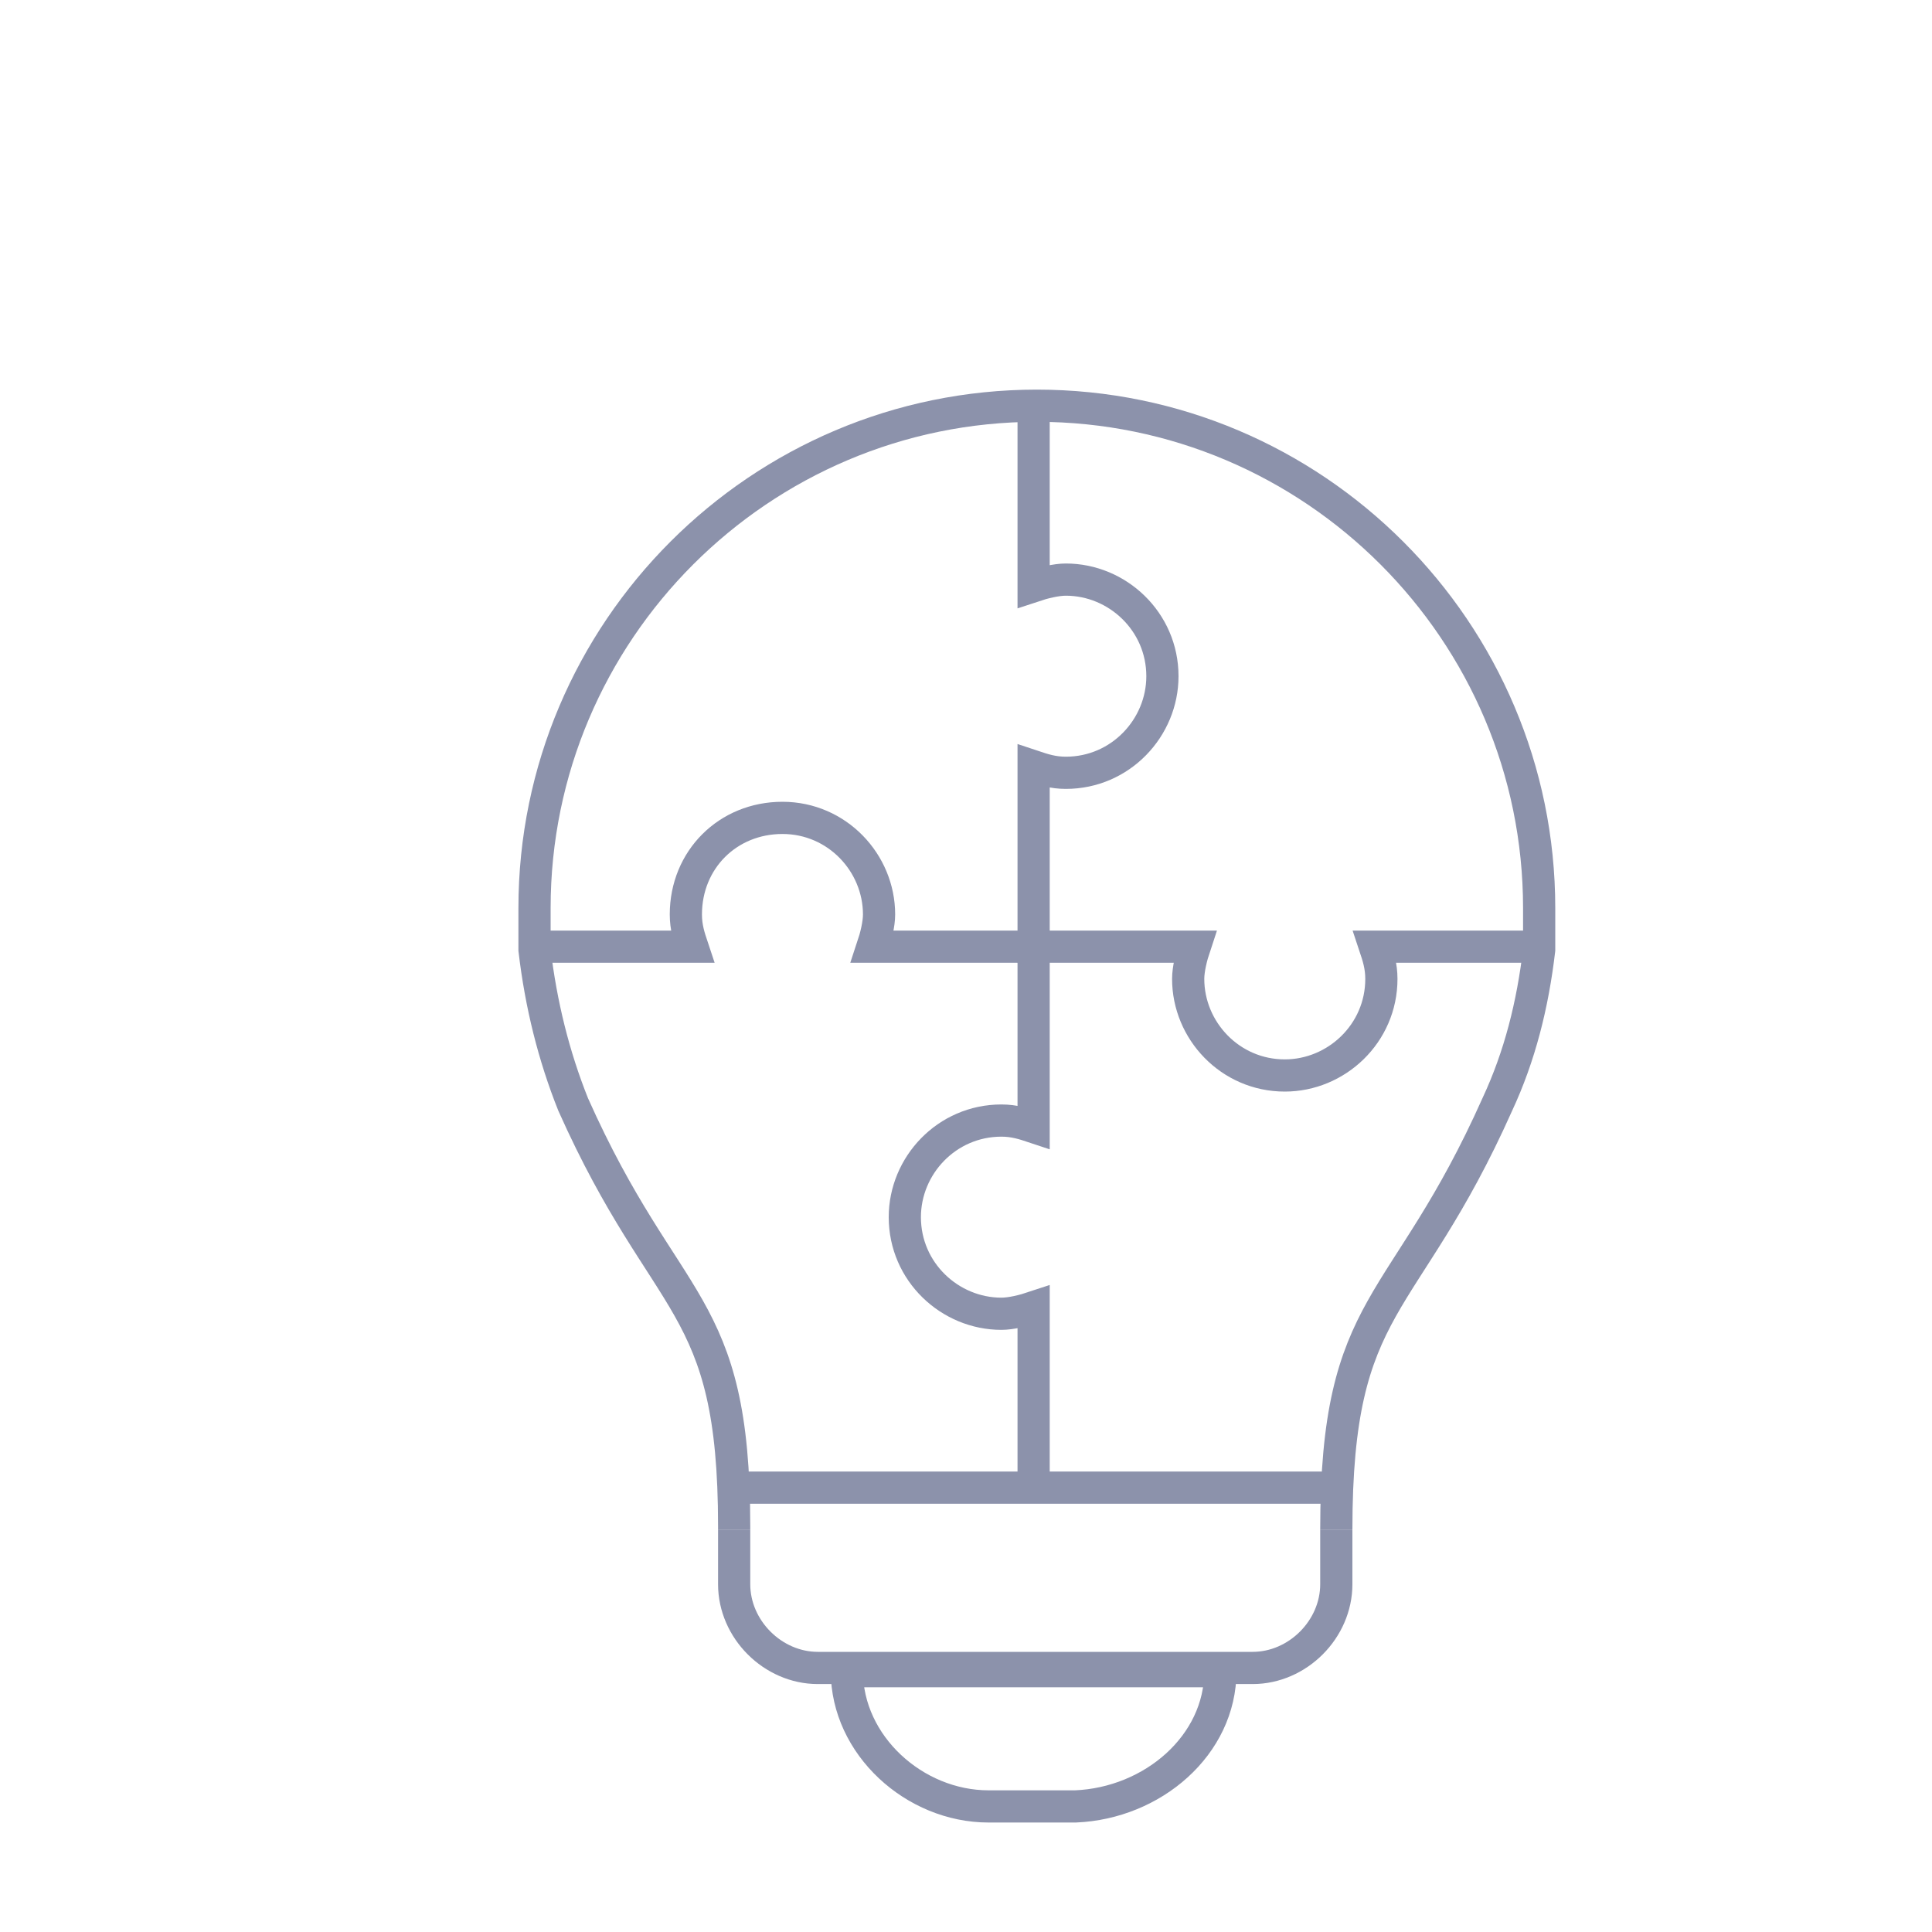 <?xml version="1.0" encoding="UTF-8"?>
<svg xmlns="http://www.w3.org/2000/svg" xmlns:xlink="http://www.w3.org/1999/xlink" version="1.1" x="0px" y="0px" viewBox="0 0 60 60" style="enable-background:new 0 0 60 60;" xml:space="preserve">
<style type="text/css">
	.st0{display:none;}
	.st1{display:inline;}
	.st2{fill:#2C2865;}
	.st3{fill:none;stroke:#000000;stroke-linejoin:round;stroke-miterlimit:10;}
	.st4{fill:none;stroke:#000000;stroke-width:1;stroke-linejoin:round;stroke-miterlimit:9.999;}
	.st5{fill:none;stroke:#000000;stroke-width:1;stroke-linejoin:round;stroke-miterlimit:10;}
	.st6{fill:none;stroke:#000000;stroke-width:1;stroke-linejoin:round;stroke-miterlimit:10;}
	.st7{fill:#3B383F;}
	.st8{fill:none;stroke:#000000;stroke-width:1;stroke-linejoin:round;stroke-miterlimit:10.001;}
	.st9{fill:none;stroke:#000000;stroke-linejoin:round;stroke-miterlimit:9.999;}
	.st10{fill:none;stroke:#000000;stroke-width:1;stroke-linejoin:round;stroke-miterlimit:10;}
	.st11{fill:none;stroke:#000000;stroke-linejoin:round;stroke-miterlimit:10;}
	.st12{fill:none;stroke:#000000;stroke-linejoin:round;stroke-miterlimit:10;}
	.st13{fill:#FFFFFF;}
	.st14{fill:none;stroke:#FFFFFF;stroke-linecap:square;stroke-linejoin:round;stroke-miterlimit:10;}
	.st15{fill:none;stroke:#FFFFFF;stroke-linejoin:round;stroke-miterlimit:10;}
	.st16{fill:none;stroke:#FFFFFF;stroke-miterlimit:10;}
	.st17{fill:none;stroke:#FFFFFF;stroke-width:1;stroke-linejoin:round;stroke-miterlimit:10;}
	.st18{fill:none;stroke:#FFFFFF;stroke-linecap:round;stroke-linejoin:round;stroke-miterlimit:10;}
	.st19{fill:none;stroke:#FFFFFF;stroke-linejoin:round;stroke-miterlimit:10;stroke-dasharray:1;}
	.st20{display:inline;fill:#FFFFFF;}
	.st21{fill:none;stroke:#8C92AB;stroke-miterlimit:10;}
	.st22{fill:none;stroke:#FCFCFC;stroke-miterlimit:10;}
	.st23{fill:none;stroke:#FAFAFC;stroke-width:1.5;stroke-miterlimit:10;}
	.st24{fill:none;stroke:#8C92AB;stroke-width:1.5;stroke-miterlimit:10;}
	.st25{fill:none;stroke:#FFFFFF;stroke-width:1.5;stroke-miterlimit:10;}
</style>
<g id="Layer_6_00000130641096399817527220000014224966791648953761_" class="st0">
</g>
<g id="Layer_1" class="st0">
	<g id="Layer_1_00000156547681902976246180000001650855108546781581_">
		<g id="Layer_1_00000063609981716278766180000015147414644296556167_" class="st1">
			<g>
				<g>
					<g>
						<path class="st3" d="M47.5,20.1h1.1c0.6,0,1.1,0.5,1.1,1.1v5.3H26.4v-5.3c0-0.6,0.5-1.1,1.1-1.1h1.1"></path>
						<g>
							<path class="st3" d="M29.7,36.8h-5.5c-0.7,0-1.3-0.6-1.3-1.3V25.3c0-0.7,0.6-1.3,1.3-1.3h2.3"></path>
							<path class="st3" d="M49.7,23.9H52c0.7,0,1.3,0.6,1.3,1.3v10.2c0,0.7-0.6,1.3-1.3,1.3h-5.5"></path>
						</g>
						<g>
							<g>
								<g>
									<g>
										<path class="st3" d="M29.7,26.5V14.6c0-0.7,0.6-1.3,1.3-1.3h11.2c0.3,0,0.7,0.1,0.9,0.4l3,2.9c0.3,0.3,0.4,0.6,0.4,1v9"></path>
									</g>
								</g>
							</g>
						</g>
					</g>
					<g>
						<line class="st3" x1="25.8" y1="30.3" x2="27.1" y2="30.3"></line>
						<line class="st3" x1="28.8" y1="30.3" x2="30.1" y2="30.3"></line>
						<line class="st3" x1="31.8" y1="30.3" x2="33.2" y2="30.3"></line>
					</g>
				</g>
				<g>
					<line class="st3" x1="48.3" y1="34" x2="27.8" y2="34"></line>
					<line class="st3" x1="29.8" y1="39.7" x2="29.8" y2="34"></line>
					<line class="st3" x1="33.1" y1="38.6" x2="33.1" y2="34"></line>
					<line class="st3" x1="39.7" y1="38.3" x2="39.7" y2="34"></line>
					<line class="st3" x1="43" y1="36" x2="43" y2="34"></line>
					<line class="st3" x1="46.4" y1="40.4" x2="46.4" y2="34"></line>
					<line class="st3" x1="36.4" y1="36.4" x2="36.4" y2="34"></line>
					<line class="st3" x1="43" y1="37.3" x2="43" y2="38.7"></line>
					<line class="st3" x1="43" y1="40" x2="43" y2="43.1"></line>
					<line class="st3" x1="36.4" y1="37.7" x2="36.4" y2="39.1"></line>
					<line class="st3" x1="36.4" y1="40.4" x2="36.4" y2="43.1"></line>
					<line class="st3" x1="29.8" y1="41.1" x2="29.8" y2="43.1"></line>
					<line class="st3" x1="33.1" y1="39.9" x2="33.1" y2="41.3"></line>
					<line class="st3" x1="46.4" y1="41.7" x2="46.4" y2="43.1"></line>
					<line class="st3" x1="39.7" y1="39.6" x2="39.7" y2="41.6"></line>
				</g>
			</g>
		</g>
	</g>
</g>
<g id="Layer_2" class="st0">
</g>
<g id="Layer_3_00000014609270889580606680000011037921289062313129_" class="st0">
</g>
<g id="Layer_4_00000114792534410439667190000009207635055358792359_" class="st0">
</g>
<g id="Layer_5_00000089568476500649856730000011250102794995142033_" class="st0">
</g>
<g id="Layer_7_00000145756465117989017860000016200525520422504336_" class="st0">
</g>
<g id="Layer_8_00000044157417326253012700000013455700596537814455_" class="st0">
</g>
<g id="Layer_9_00000047027316157197916220000002090928907848784303_" class="st0">
</g>
<g id="Layer_10_00000074436740275239203540000004631190820976848777_" class="st0">
</g>
<g id="Layer_11_00000038375408697317802400000009748873110457223103_">
	<g>
		<g>
			<g>
				<path class="st21" d="M41.5,47.5v1.7c0,1.4-1.2,2.6-2.6,2.6h-0.3H25.4l0,0c-1.4,0-2.6-1.2-2.6-2.6v-1.7"></path>
				<path class="st21" d="M41.5,47.5L41.5,47.5c0-7.2,2.1-6.7,5-13.2c0.7-1.5,1.1-3.1,1.3-4.8l0-1.3c0-8.6-7-15.6-15.6-15.6      s-15.6,7-15.6,15.6l0,1.3c0.2,1.7,0.6,3.3,1.2,4.8c2.9,6.5,5,6,5,13.1v0.1"></path>
				<line class="st21" x1="22.8" y1="46.2" x2="41.5" y2="46.2"></line>
			</g>
			<path class="st21" d="M32.1,12.6v5.6c0.3-0.1,0.7-0.2,1-0.2c1.6,0,3,1.3,3,3c0,1.6-1.3,3-3,3c-0.4,0-0.7-0.1-1-0.2v0.8v4.8h4.2     h0.8c-0.1,0.3-0.2,0.7-0.2,1c0,1.6,1.3,3,3,3c1.6,0,3-1.3,3-3c0-0.4-0.1-0.7-0.2-1h5"></path>
			<path class="st21" d="M32.1,46.2v-5.6c-0.3,0.1-0.7,0.2-1,0.2c-1.6,0-3-1.3-3-3c0-1.6,1.3-3,3-3c0.4,0,0.7,0.1,1,0.2v-0.8v-4.8     h-4.2h-0.8c0.1-0.3,0.2-0.7,0.2-1c0-1.6-1.3-3-3-3s-3,1.3-3,3c0,0.4,0.1,0.7,0.2,1h-5"></path>
		</g>
		<path class="st21" d="M37.9,51.9L37.9,51.9l-11.6,0c0,0,0,0,0,0c0,2.3,2.1,4.2,4.4,4.2h2.7C35.8,56,37.9,54.2,37.9,51.9z"></path>
	</g>
</g>
</svg>
